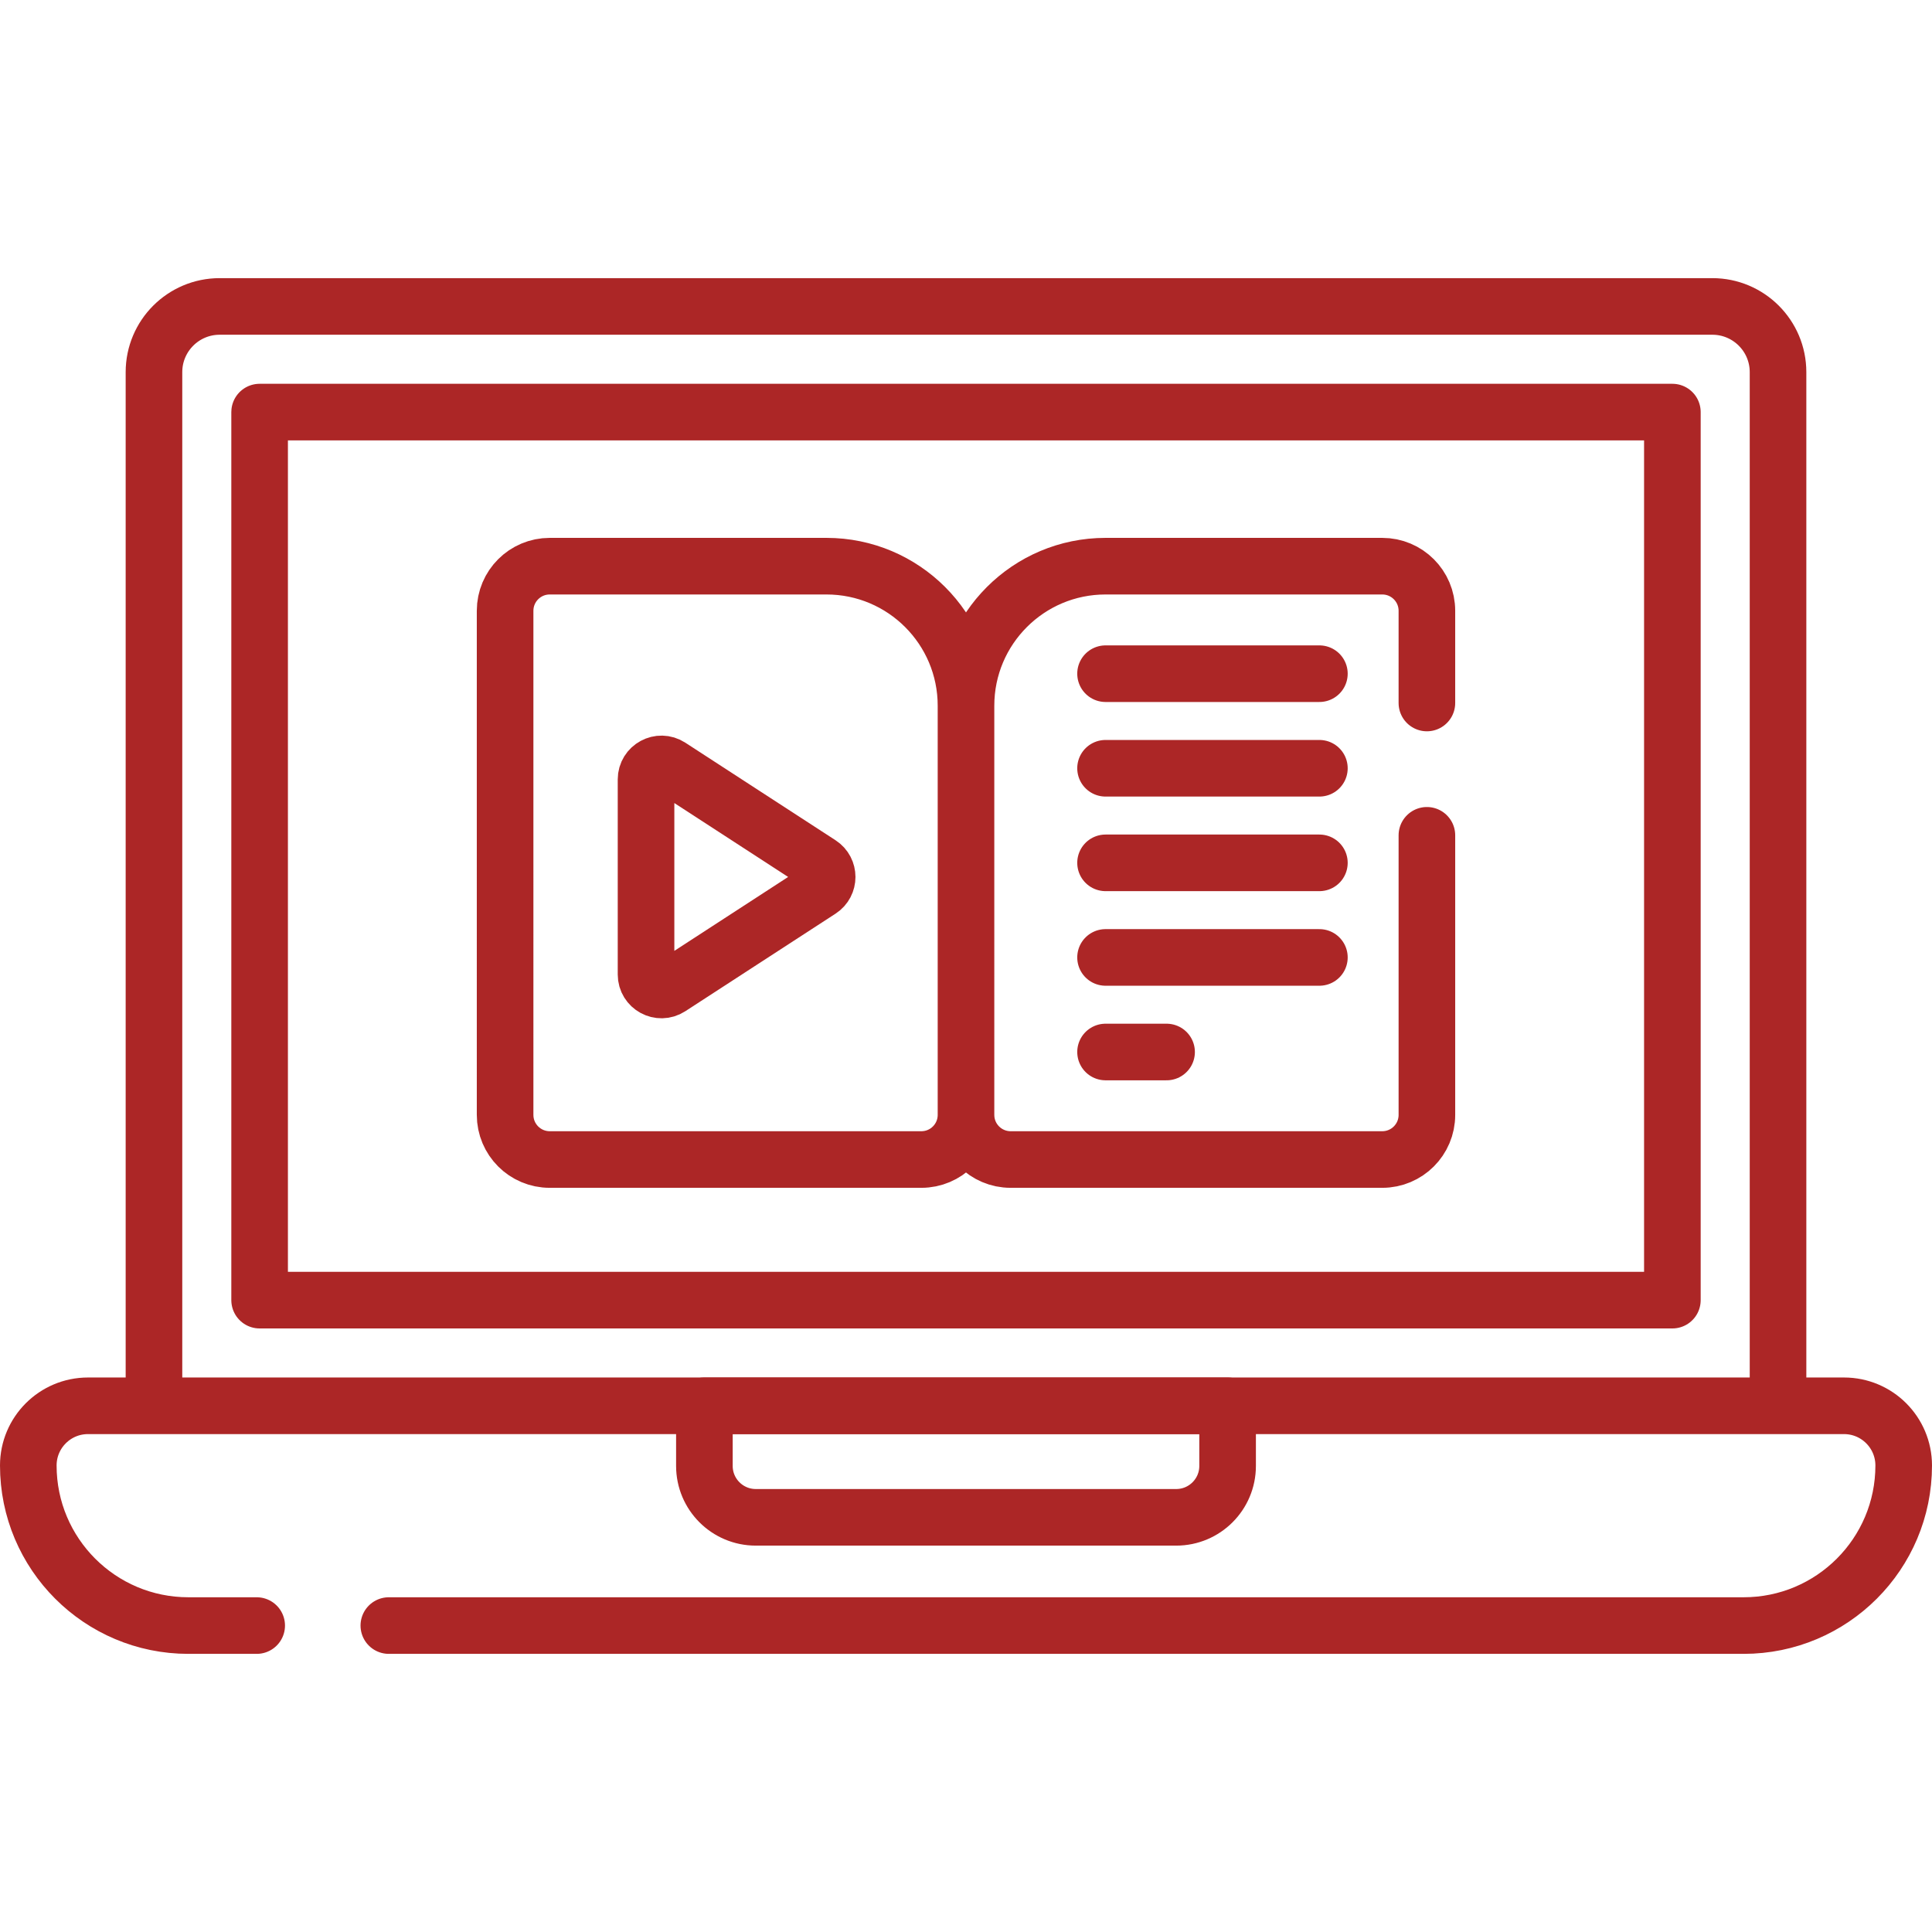 <svg xmlns="http://www.w3.org/2000/svg" version="1.1" xmlns:xlink="http://www.w3.org/1999/xlink" width="50" height="50" x="0" y="0" viewBox="0 0 512 512" style="enable-background:new 0 0 512 512" xml:space="preserve" class=""><g><path d="M68.026 430.792H49.923c-23.43 0-42.423-18.993-42.423-42.423v0c0-8.736 7.082-15.818 15.818-15.818h465.364c8.736 0 15.818 7.082 15.818 15.818v0c0 23.43-18.993 42.423-42.423 42.423H103.044M471.197 372.55H40.803V98.621c0-9.617 7.796-17.412 17.412-17.412h395.57c9.617 0 17.412 7.796 17.412 17.412V372.55z" style="stroke-width:15;stroke-linecap:round;stroke-linejoin:round;stroke-miterlimit:10;" fill="none" stroke="#ac2626" stroke-width="15" stroke-linecap="round" stroke-linejoin="round" stroke-miterlimit="10" data-original="#ac2626" class=""></path><path d="M244.175 307.284h-98.493c-6.531 0-11.825-5.294-11.825-11.825V161.867c0-6.531 5.294-11.825 11.825-11.825h73.337c20.424 0 36.981 16.557 36.981 36.981v108.436c0 6.53-5.294 11.825-11.825 11.825zM378.143 221.368v74.091c0 6.531-5.294 11.825-11.825 11.825h-98.493c-6.531 0-11.825-5.294-11.825-11.825V187.023c0-20.424 16.557-36.981 36.981-36.981h73.337c6.531 0 11.825 5.294 11.825 11.825v24.434M292.981 178.534h56.671M292.981 203.598h56.671M292.981 228.663h56.671M292.981 253.728h56.671M292.981 278.792h16.176" style="stroke-width:15;stroke-linecap:round;stroke-linejoin:round;stroke-miterlimit:10;" fill="none" stroke="#ac2626" stroke-width="15" stroke-linecap="round" stroke-linejoin="round" stroke-miterlimit="10" data-original="#ac2626" class=""></path><path d="M138.329 39.683h235.342v374.395H138.329z" style="stroke-width:15;stroke-linecap:round;stroke-linejoin:round;stroke-miterlimit:10;" transform="rotate(90 256 226.88)" fill="none" stroke="#ac2626" stroke-width="15" stroke-linecap="round" stroke-linejoin="round" stroke-miterlimit="10" data-original="#ac2626" class=""></path><path d="M311.71 402.106H200.29c-7.521 0-13.618-6.097-13.618-13.618V372.55h138.656v15.937c0 7.522-6.097 13.619-13.618 13.619zM171.206 258.252V206.55c0-3.251 3.604-5.208 6.331-3.437l39.805 25.851c2.488 1.616 2.488 5.259 0 6.875l-39.805 25.851c-2.727 1.77-6.331-.187-6.331-3.438z" style="stroke-width:15;stroke-linecap:round;stroke-linejoin:round;stroke-miterlimit:10;" fill="none" stroke="#ac2626" stroke-width="15" stroke-linecap="round" stroke-linejoin="round" stroke-miterlimit="10" data-original="#ac2626" class=""></path></g></svg>